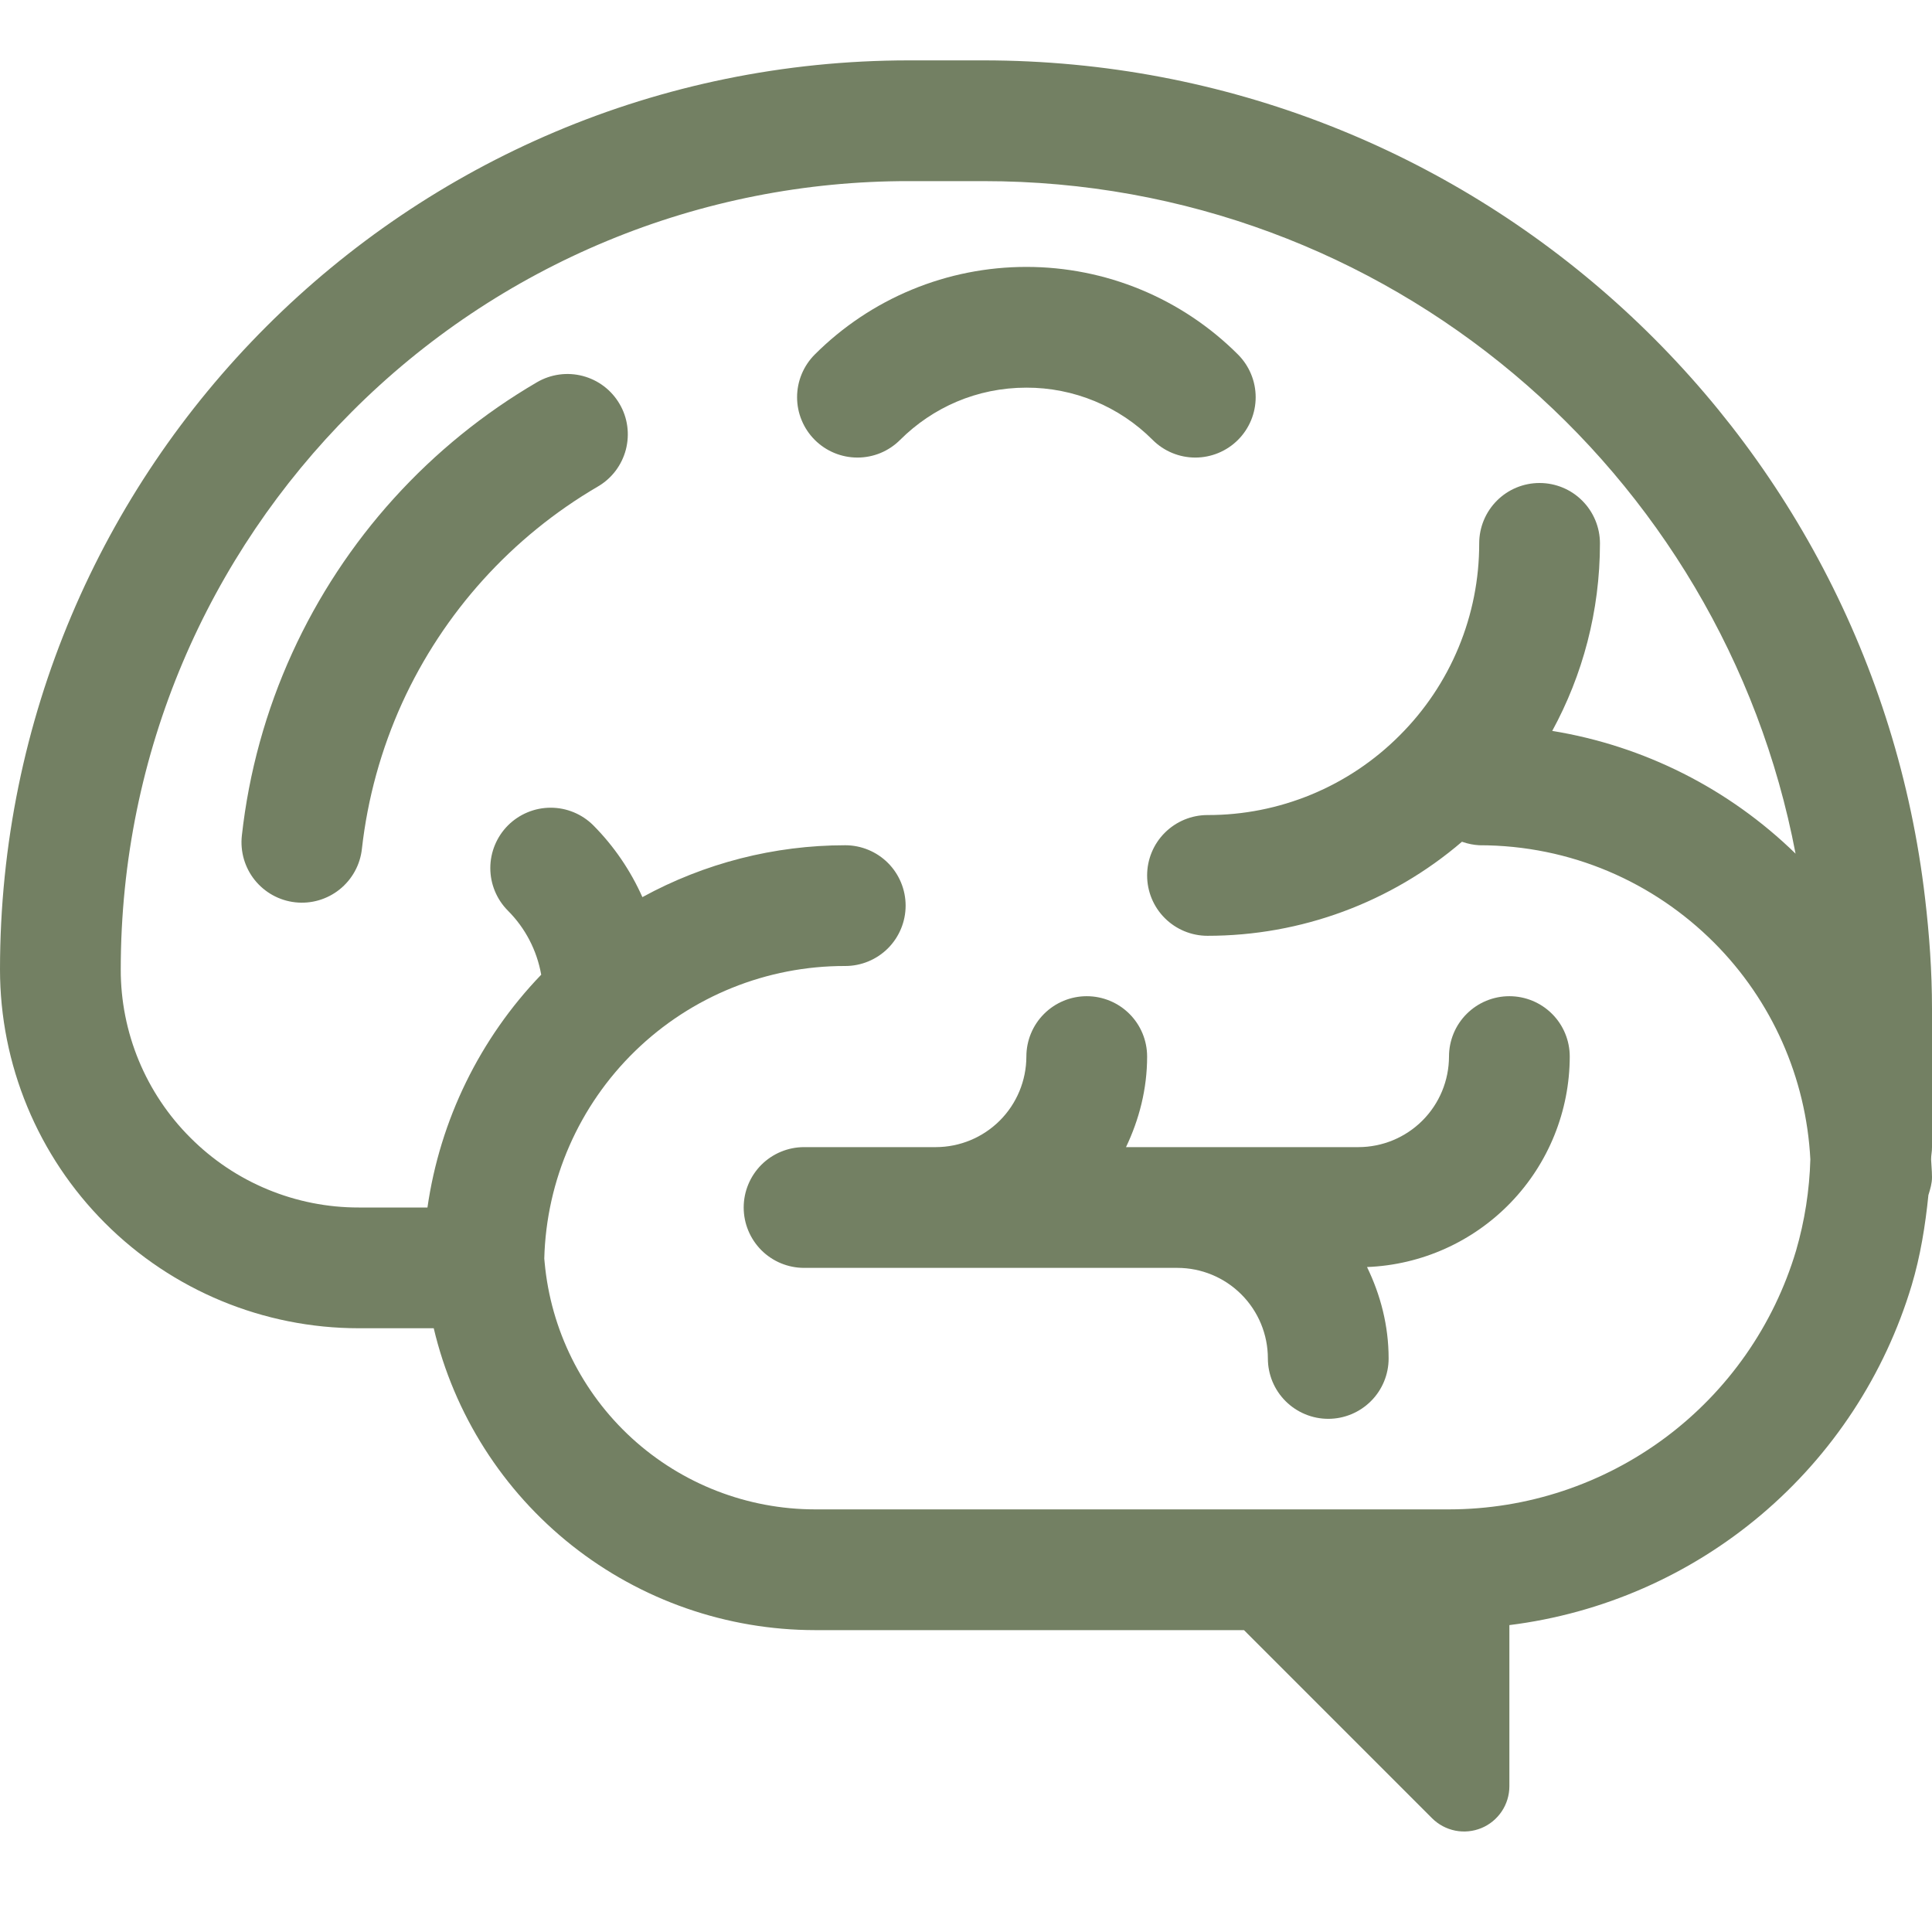 <svg xmlns="http://www.w3.org/2000/svg" fill="none" viewBox="0 0 60 60" height="60" width="60">
<g clip-path="url(#clip0_4_94)">
<path fill="#738063" d="M38.447 13.661C38.095 14.013 37.618 14.21 37.121 14.21C36.624 14.21 36.147 14.013 35.796 13.661C35.282 13.145 34.67 12.736 33.998 12.458C33.325 12.18 32.603 12.037 31.875 12.039C30.337 12.039 28.963 12.656 27.954 13.661C27.78 13.835 27.574 13.973 27.346 14.068C27.119 14.162 26.875 14.21 26.629 14.21C26.131 14.21 25.655 14.013 25.303 13.661C25.129 13.487 24.991 13.281 24.897 13.053C24.802 12.826 24.754 12.582 24.754 12.336C24.754 11.838 24.952 11.362 25.303 11.01C26.166 10.147 27.19 9.462 28.318 8.995C29.446 8.528 30.654 8.289 31.875 8.289C33.096 8.289 34.304 8.528 35.432 8.995C36.56 9.462 37.584 10.147 38.447 11.01C38.798 11.362 38.996 11.838 38.996 12.336C38.996 12.833 38.798 13.31 38.447 13.661ZM16.676 11.871C15.02 12.838 13.522 14.054 12.234 15.476L12.232 15.478C10.941 16.905 9.876 18.523 9.077 20.274C8.256 22.072 7.728 23.988 7.511 25.952C7.484 26.197 7.506 26.444 7.574 26.681C7.643 26.917 7.757 27.138 7.911 27.33C8.065 27.522 8.255 27.682 8.471 27.801C8.687 27.92 8.924 27.995 9.169 28.022C9.414 28.049 9.661 28.028 9.898 27.959C10.134 27.89 10.355 27.776 10.547 27.622C10.739 27.468 10.899 27.278 11.018 27.062C11.137 26.846 11.212 26.609 11.239 26.364C11.415 24.797 11.837 23.267 12.489 21.831C13.774 19.017 15.897 16.669 18.568 15.109C18.781 14.985 18.967 14.82 19.116 14.624C19.265 14.427 19.373 14.204 19.436 13.966C19.498 13.727 19.513 13.479 19.48 13.235C19.447 12.991 19.366 12.756 19.241 12.544C19.117 12.331 18.952 12.145 18.756 11.996C18.56 11.847 18.336 11.739 18.098 11.676C17.617 11.55 17.106 11.62 16.676 11.871ZM45 32.813C45 32.315 45.197 31.838 45.549 31.487C45.901 31.135 46.378 30.938 46.875 30.938C47.372 30.938 47.849 31.135 48.201 31.487C48.553 31.838 48.75 32.315 48.75 32.813C48.747 34.504 48.091 36.129 46.917 37.347C45.743 38.566 44.144 39.283 42.454 39.349C42.872 40.209 43.125 41.166 43.125 42.188C43.125 42.685 42.928 43.162 42.576 43.513C42.224 43.865 41.747 44.063 41.25 44.063C40.753 44.063 40.276 43.865 39.924 43.513C39.572 43.162 39.375 42.685 39.375 42.188C39.375 41.442 39.079 40.726 38.551 40.199C38.024 39.671 37.308 39.375 36.562 39.375H24.971C24.474 39.375 23.997 39.178 23.645 38.826C23.294 38.474 23.096 37.997 23.096 37.5C23.096 37.003 23.294 36.526 23.645 36.174C23.997 35.823 24.474 35.625 24.971 35.625H29.062C29.808 35.624 30.523 35.327 31.05 34.8C31.577 34.273 31.873 33.558 31.875 32.813C31.875 32.315 32.072 31.838 32.424 31.487C32.776 31.135 33.253 30.938 33.75 30.938C34.247 30.938 34.724 31.135 35.076 31.487C35.428 31.838 35.625 32.315 35.625 32.813C35.625 33.823 35.377 34.77 34.969 35.625H42.188C42.933 35.624 43.648 35.327 44.175 34.8C44.702 34.273 44.998 33.558 45 32.813Z"></path>
<path fill="#738063" d="M60 31.333C60 30.156 59.916 29.016 59.786 27.909C58.086 13.251 45.653 1.879 30.542 1.875H28.232C12.637 1.877 0.002 14.512 0 30.107C0 31.57 0.288 33.019 0.848 34.371C1.408 35.723 2.229 36.952 3.264 37.986C5.353 40.076 8.188 41.25 11.143 41.25H13.47C14.101 43.917 15.613 46.294 17.762 47.996C19.911 49.697 22.571 50.623 25.312 50.625H38.633L44.475 56.468C44.672 56.664 44.922 56.798 45.195 56.852C45.467 56.906 45.75 56.878 46.007 56.772C46.264 56.666 46.483 56.485 46.638 56.254C46.792 56.023 46.875 55.752 46.875 55.474V50.469C49.757 50.11 52.472 48.921 54.691 47.046C56.909 45.172 58.535 42.693 59.37 39.911C59.638 39.015 59.792 38.07 59.889 37.108L59.895 37.093C59.947 36.921 60 36.75 60 36.562C59.999 36.447 59.994 36.334 59.985 36.221L59.972 36.006C59.973 35.946 59.977 35.888 59.985 35.831C59.995 35.763 60 35.694 60 35.625V31.333ZM55.778 38.841C55.085 41.161 53.663 43.197 51.721 44.645C49.779 46.092 47.422 46.874 45 46.875H25.312C23.209 46.874 21.181 46.087 19.627 44.668C18.074 43.249 17.106 41.301 16.914 39.206L16.903 39.086C16.966 36.651 17.979 34.337 19.726 32.639C21.472 30.941 23.814 29.994 26.25 30C26.747 30 27.224 29.802 27.576 29.451C27.927 29.099 28.125 28.622 28.125 28.125C28.125 27.628 27.927 27.151 27.576 26.799C27.224 26.448 26.747 26.25 26.25 26.25C24.048 26.25 21.882 26.804 19.95 27.861C19.581 27.032 19.066 26.277 18.427 25.633C18.076 25.282 17.599 25.084 17.102 25.084C16.605 25.084 16.128 25.282 15.776 25.633C15.425 25.985 15.227 26.462 15.227 26.959C15.227 27.456 15.425 27.933 15.776 28.284C16.309 28.819 16.671 29.503 16.808 30.27C14.902 32.251 13.666 34.78 13.275 37.5H11.143C10.172 37.502 9.21 37.311 8.312 36.939C7.415 36.568 6.6 36.022 5.914 35.334C5.226 34.649 4.682 33.834 4.31 32.937C3.939 32.039 3.748 31.078 3.75 30.107C3.75 23.34 6.487 17.231 10.92 12.795C13.19 10.517 15.888 8.711 18.859 7.48C21.831 6.249 25.016 5.619 28.232 5.625H30.542C43.086 5.621 53.503 14.625 55.763 26.511C53.695 24.494 51.057 23.163 48.206 22.699C49.149 20.97 49.688 18.984 49.688 16.875C49.688 16.378 49.49 15.901 49.138 15.549C48.787 15.197 48.31 15 47.812 15C47.315 15 46.838 15.197 46.487 15.549C46.135 15.901 45.938 16.378 45.938 16.875C45.94 17.983 45.722 19.081 45.298 20.105C44.874 21.129 44.251 22.059 43.466 22.841C42.684 23.626 41.754 24.249 40.73 24.673C39.706 25.097 38.608 25.315 37.5 25.312C37.003 25.312 36.526 25.51 36.174 25.862C35.822 26.213 35.625 26.69 35.625 27.188C35.625 27.685 35.822 28.162 36.174 28.513C36.526 28.865 37.003 29.062 37.5 29.062C40.399 29.064 43.202 28.028 45.403 26.141L45.433 26.151C45.596 26.207 45.766 26.24 45.938 26.25C48.791 26.25 51.358 27.401 53.229 29.271C55.025 31.068 56.092 33.468 56.222 36.006C56.195 36.966 56.046 37.919 55.778 38.841Z"></path>
</g>
<defs>
<clipPath id="clip0_4_94">
<rect fill="white" height="60" width="60"></rect>
</clipPath>
</defs>
</svg>
